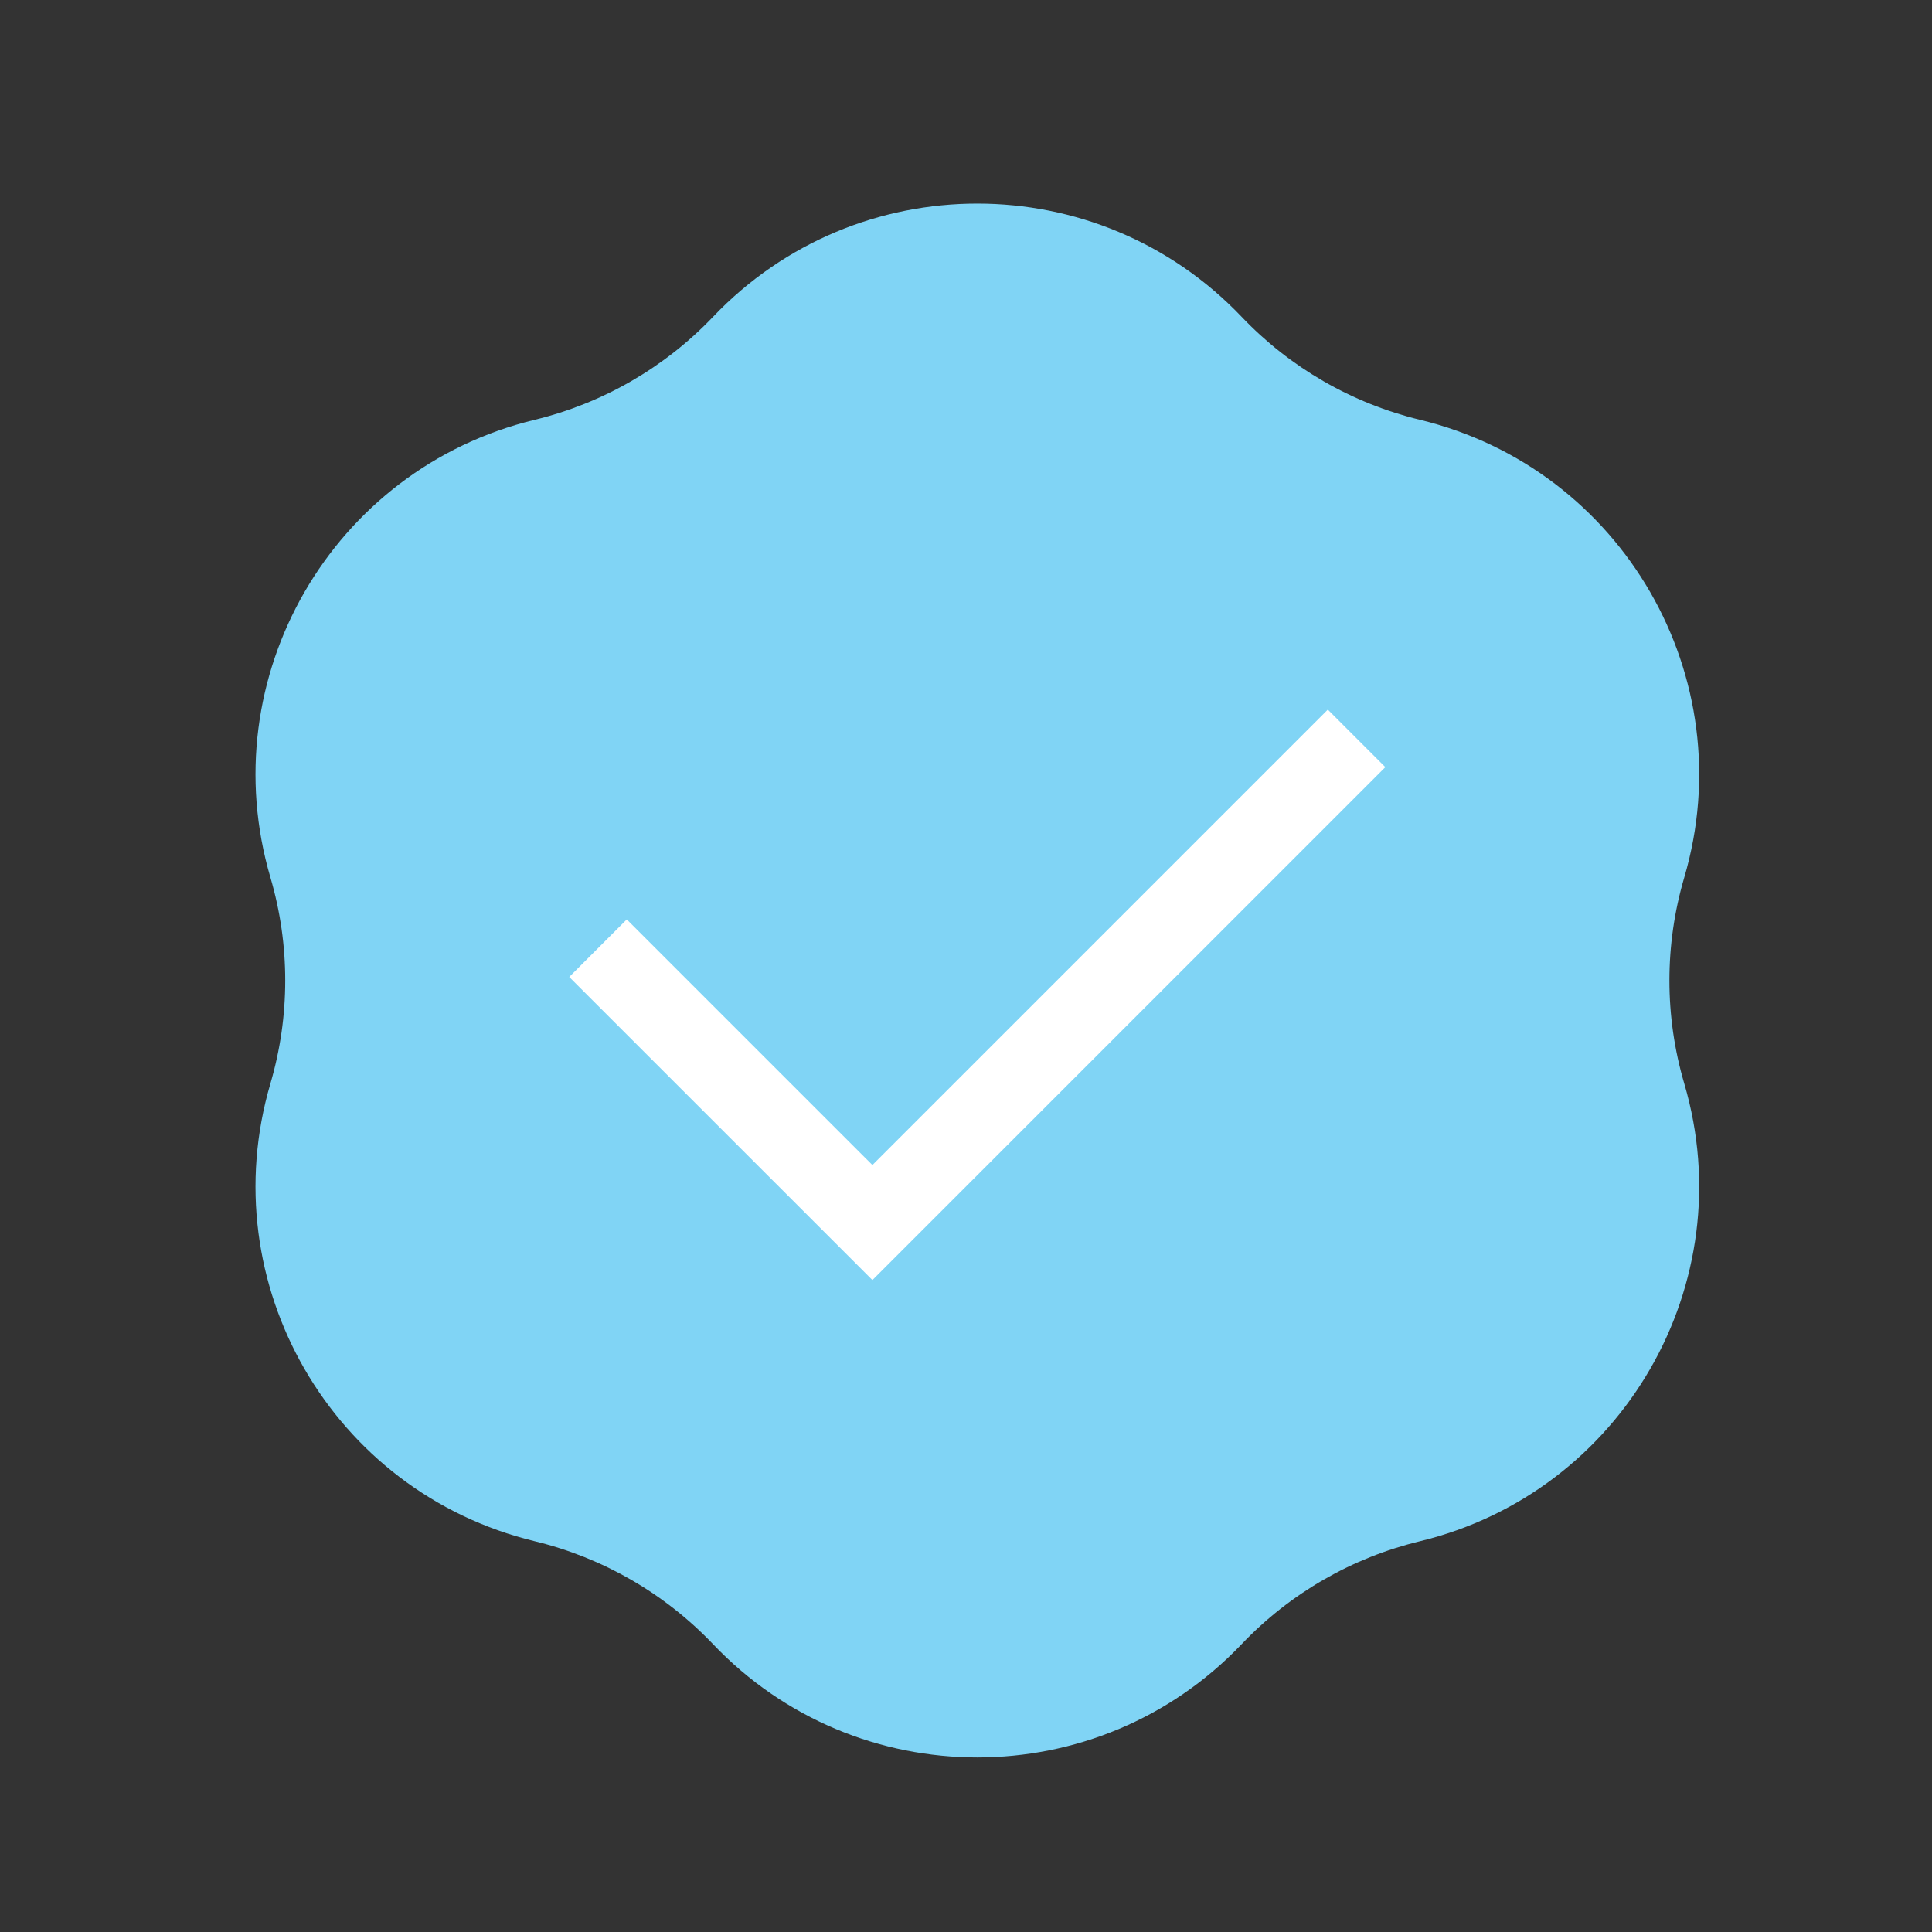 <svg width="38" height="38" viewBox="0 0 38 38" fill="none" xmlns="http://www.w3.org/2000/svg">
<rect x="0" y="0" width="38" height="38" fill="#333333" stroke="none"/>
<path d="M14.025 6.231C16.854 3.262 21.591 3.262 24.421 6.231C25.371 7.229 26.589 7.932 27.929 8.257C31.915 9.222 34.284 13.325 33.127 17.26C32.738 18.582 32.738 19.988 33.127 21.311C34.284 25.245 31.915 29.348 27.929 30.314C26.589 30.638 25.371 31.341 24.421 32.339C21.591 35.309 16.854 35.309 14.025 32.339C13.074 31.341 11.856 30.638 10.517 30.314C6.53 29.348 4.162 25.245 5.319 21.311C5.707 19.988 5.707 18.582 5.319 17.26C4.162 13.325 6.53 9.222 10.517 8.257C11.856 7.932 13.074 7.229 14.025 6.231Z" fill="#80D4F5"/>
<path d="M11.762 18.65L17.159 24.046L26.682 14.523" stroke="white" stroke-width="1.6"/>
</svg>
